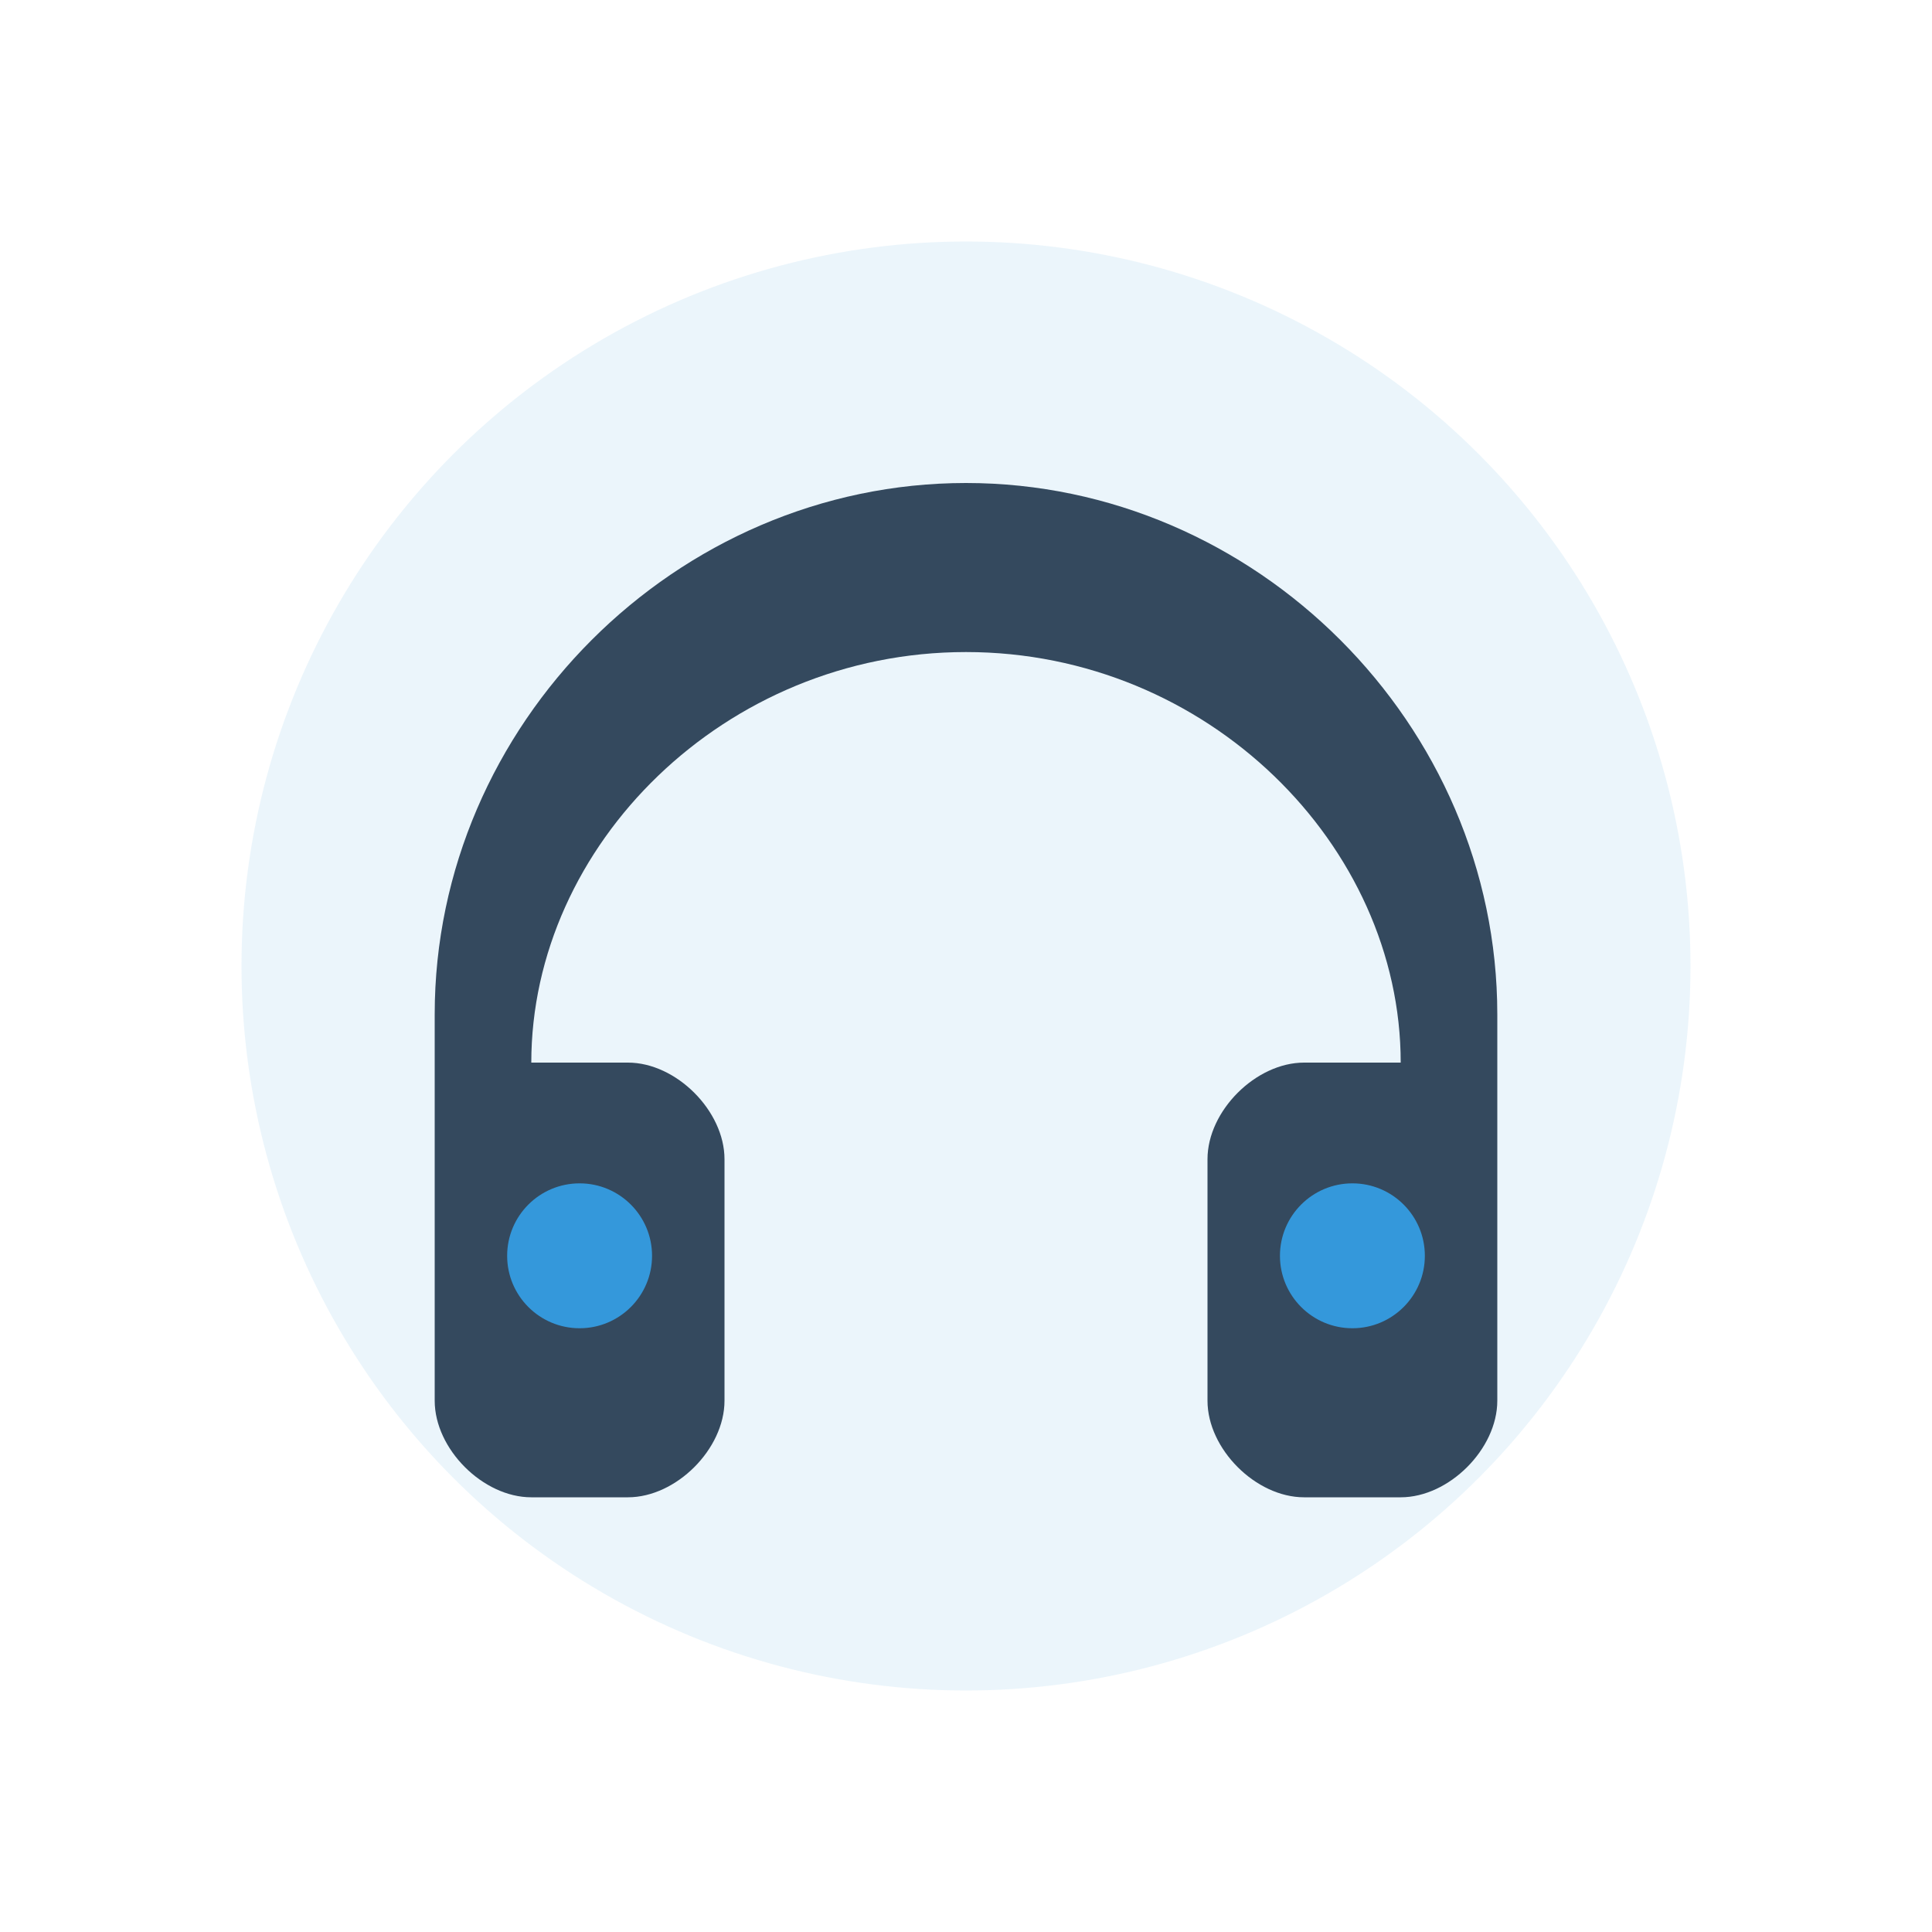 <svg width="400" height="400" xmlns="http://www.w3.org/2000/svg">
  <circle cx="200" cy="200" r="150" fill="#3498db" opacity="0.1"/>
  <path d="M200,100 C140,100 90,150 90,210 L90,290 C90,300 100,310 110,310 L130,310 C140,310 150,300 150,290 L150,240 C150,230 140,220 130,220 L110,220 C110,175 150,135 200,135 C250,135 290,175 290,220 L270,220 C260,220 250,230 250,240 L250,290 C250,300 260,310 270,310 L290,310 C300,310 310,300 310,290 L310,210 C310,150 260,100 200,100 Z" fill="#34495e"/>
  <circle cx="120" cy="260" r="15" fill="#3498db"/>
  <circle cx="280" cy="260" r="15" fill="#3498db"/>
</svg>
